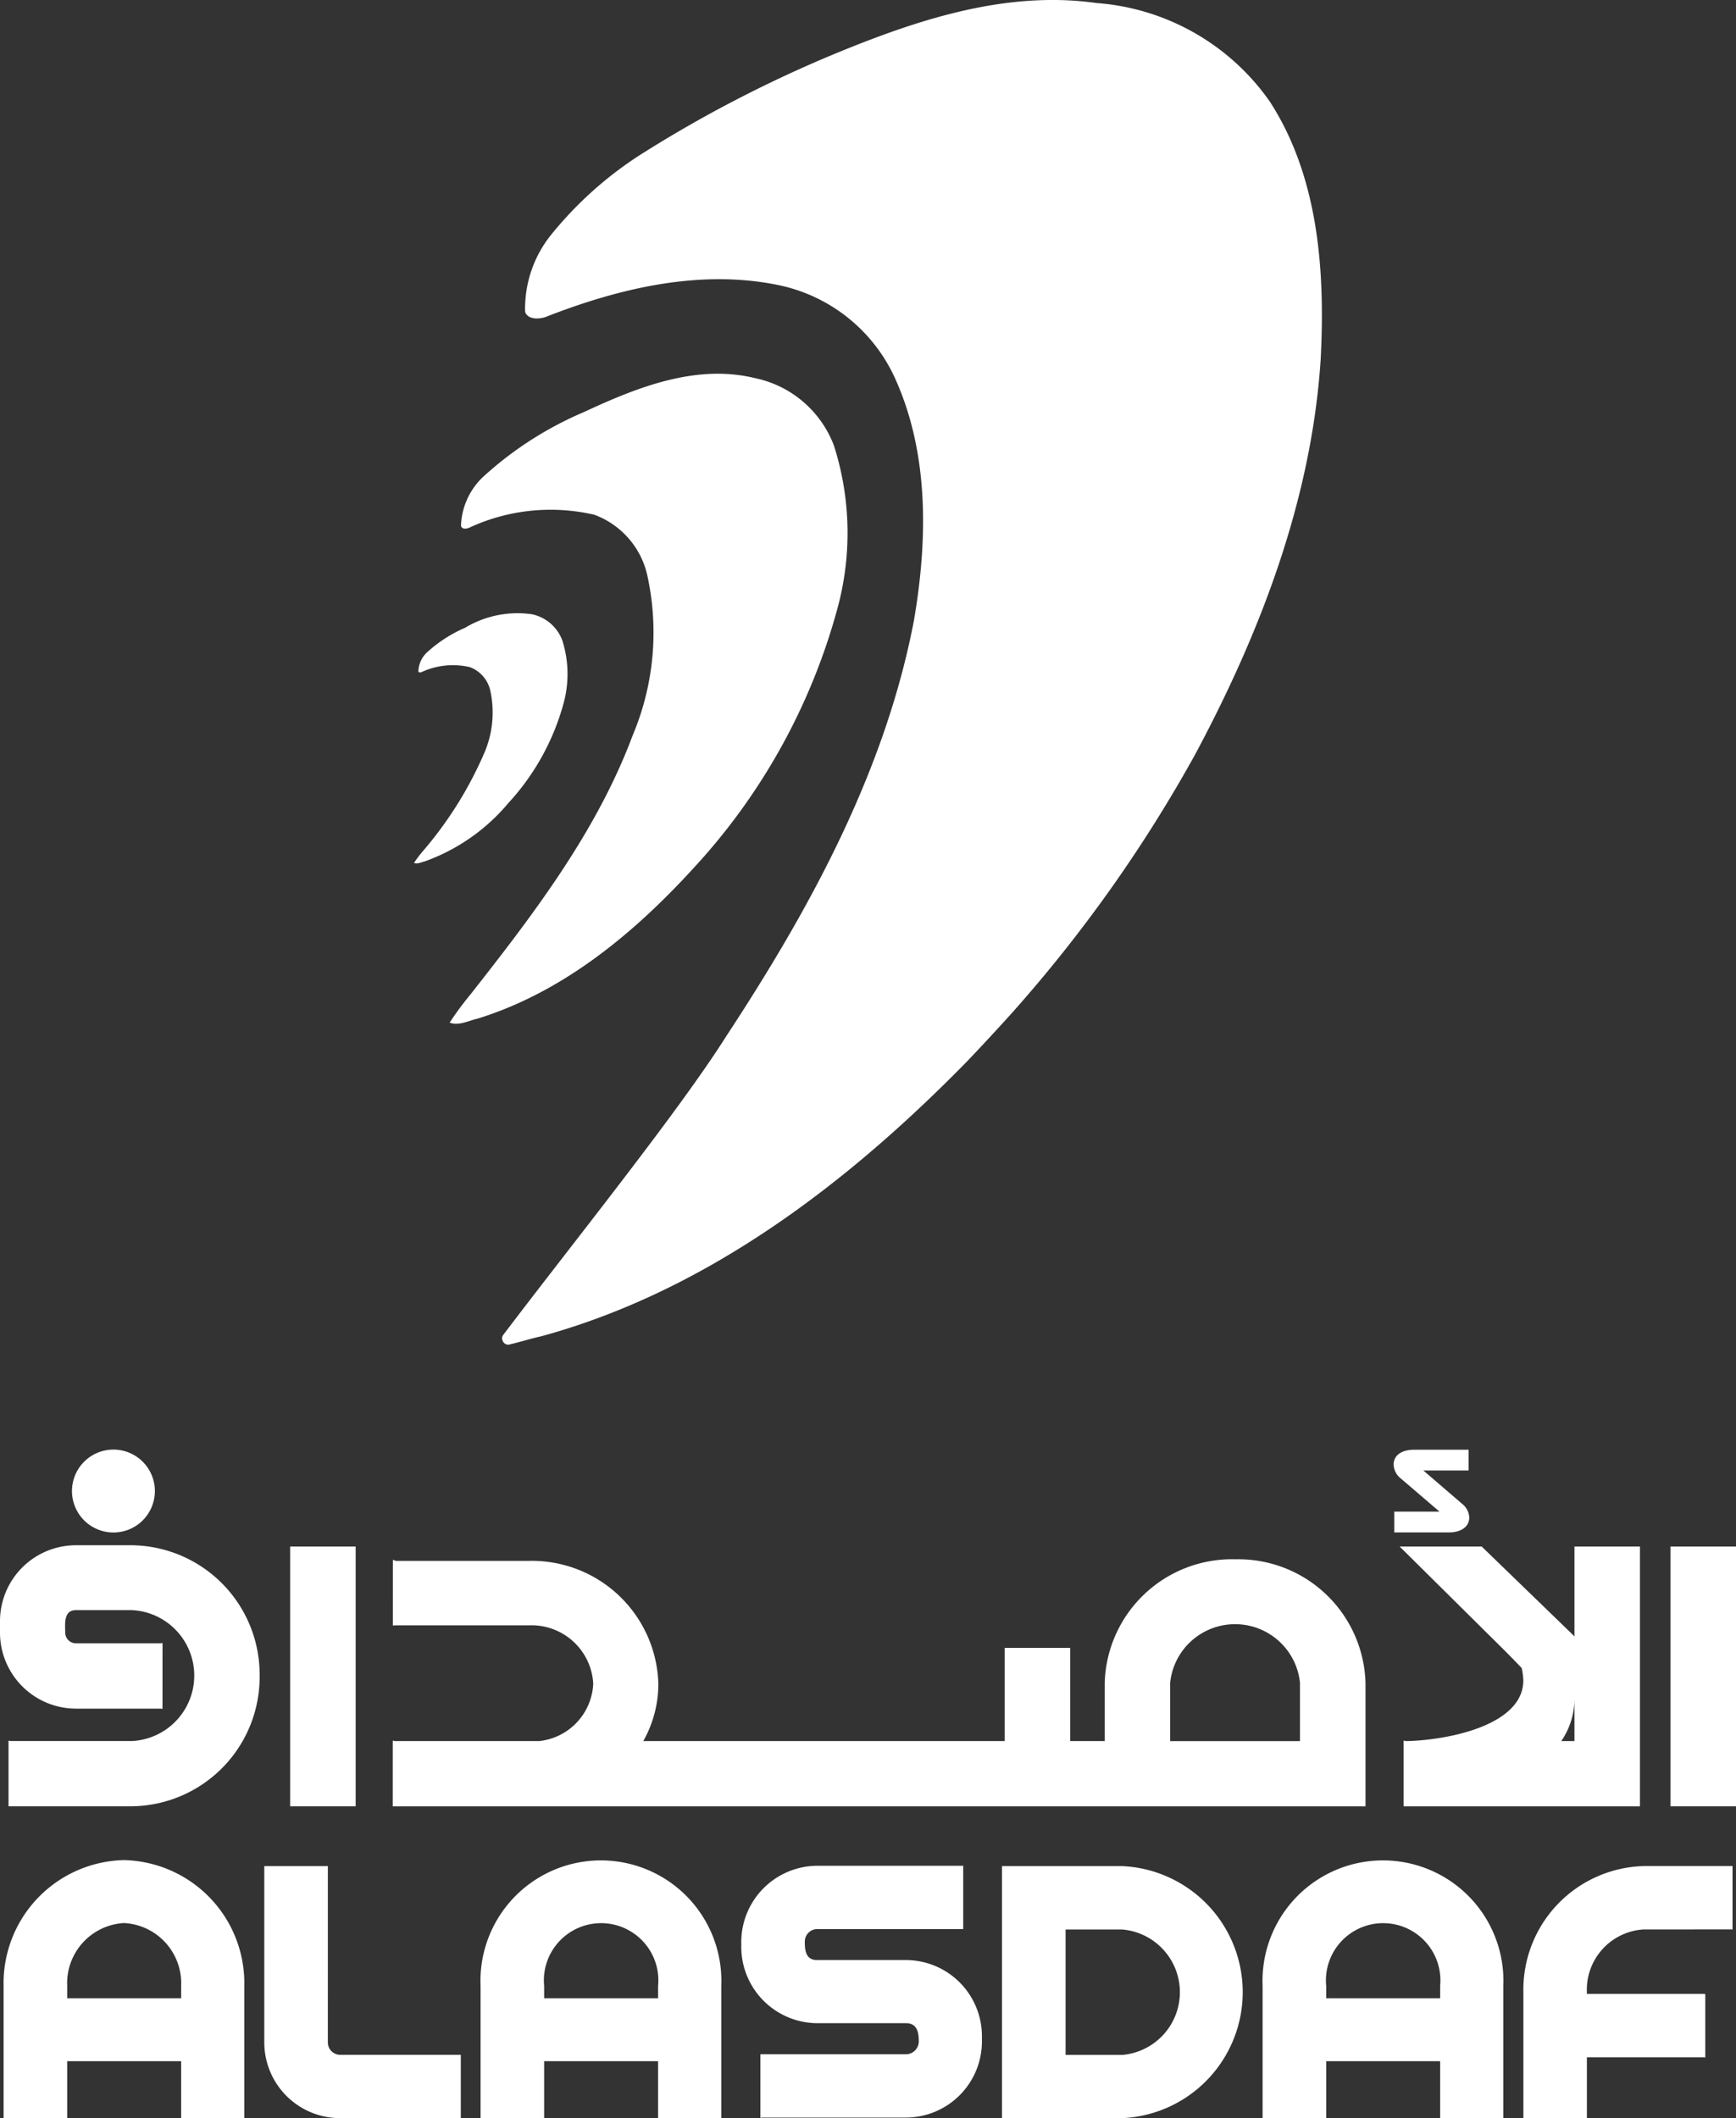 <svg id="Alasdaf_logo" data-name="Alasdaf logo" xmlns="http://www.w3.org/2000/svg" xmlns:xlink="http://www.w3.org/1999/xlink" width="80" height="97.607" viewBox="0 0 80 97.607">
  <rect x="0" y="0" width="80" height="97.607" fill="#333333" stroke="none"/>
  <defs>
    <clipPath id="clip-path">
      <rect id="Rectangle_5311" data-name="Rectangle 5311" width="80" height="97.607" fill="#fff"/>
    </clipPath>
  </defs>
  <g id="Group_15475" data-name="Group 15475" clip-path="url(#clip-path)">
    <path id="Path_95030" data-name="Path 95030" d="M12.209,587.052v6.091H9.3v-2.624H4.048v2.624H1.118v-6.091a5.674,5.674,0,0,1,5.546-5.8,5.673,5.673,0,0,1,5.546,5.8m-8.162.568H9.3v-.568a2.779,2.779,0,0,0-2.635-2.9,2.776,2.776,0,0,0-2.616,2.9Z" transform="translate(-0.952 -495.536)" fill="#fff"/>
    <path id="Path_95031" data-name="Path 95031" d="M85.162,591.246a.573.573,0,0,0,.571.569h5.546v2.917H85.733a3.492,3.492,0,0,1-3.5-3.487v-8.127h2.93Z" transform="translate(-70.054 -497.126)" fill="#fff"/>
    <path id="Path_95032" data-name="Path 95032" d="M160.628,587.052v6.091h-2.911v-2.624h-5.251v2.624h-2.93v-6.091a5.551,5.551,0,1,1,11.092,0m-8.162.568h5.251v-.568a2.638,2.638,0,1,0-5.251,0Z" transform="translate(-127.39 -495.536)" fill="#fff"/>
    <path id="Path_95033" data-name="Path 95033" d="M234.154,587.345h4.09a3.509,3.509,0,0,1,3.5,3.5v.258a3.508,3.508,0,0,1-3.5,3.5h-6.706v-2.917h6.706a.593.593,0,0,0,.59-.587c0-.385-.055-.845-.59-.845h-4.09a3.519,3.519,0,0,1-3.5-3.5V586.5a3.519,3.519,0,0,1,3.5-3.5h6.725v2.917h-6.725a.577.577,0,0,0-.572.587c0,.385.037.843.572.843" transform="translate(-196.494 -497.023)" fill="#fff"/>
    <path id="Path_95034" data-name="Path 95034" d="M317.314,583.119a5.813,5.813,0,0,1,0,11.614h-5.546V583.119Zm0,8.7a2.9,2.9,0,0,0,0-5.779H314.7v5.779Z" transform="translate(-265.595 -497.126)" fill="#fff"/>
    <path id="Path_95035" data-name="Path 95035" d="M403.973,587.052v6.091h-2.911v-2.624h-5.251v2.624h-2.93v-6.091a5.551,5.551,0,1,1,11.092,0m-8.162.568h5.251v-.568a2.638,2.638,0,1,0-5.251,0Z" transform="translate(-334.696 -495.536)" fill="#fff"/>
    <path id="Path_95036" data-name="Path 95036" d="M479.542,586.037a2.783,2.783,0,0,0-2.616,2.9v.072h5.435v2.918h-5.435v2.807H474v-5.8a5.7,5.7,0,0,1,5.546-5.817h4.09v2.918Z" transform="translate(-403.798 -497.126)" fill="#fff"/>
    <path id="Path_95037" data-name="Path 95037" d="M531.428,583.119a.52.52,0,0,0-.207.124l-.966.961a.527.527,0,0,0,0,.745l.966.961a.518.518,0,0,0,.207.125Z" transform="translate(-451.594 -497.126)" fill="#fff"/>
    <path id="Path_95038" data-name="Path 95038" d="M522.976,623.1a.532.532,0,0,0-.208.125l-.965.961a.528.528,0,0,0,0,.745l.965.961a.523.523,0,0,0,.208.125Z" transform="translate(-444.393 -531.207)" fill="#fff"/>
    <path id="Path_95039" data-name="Path 95039" d="M135.716,642.091a.526.526,0,0,0-.207.125l-.965.961a.528.528,0,0,0,0,.745l.965.961a.529.529,0,0,0,.207.125Z" transform="translate(-114.486 -547.401)" fill="#fff"/>
    <path id="Path_95040" data-name="Path 95040" d="M292.075,582.98a.512.512,0,0,0-.208.124l-.965.961a.527.527,0,0,0,0,.745l.965.961a.526.526,0,0,0,.208.125Z" transform="translate(-247.688 -497.007)" fill="#fff"/>
    <path id="Path_95041" data-name="Path 95041" d="M236.617,644.929a.518.518,0,0,0,.208-.125l.965-.961a.527.527,0,0,0,0-.744l-.966-.962a.5.5,0,0,0-.207-.125Z" transform="translate(-201.574 -547.335)" fill="#fff"/>
    <rect id="Rectangle_5309" data-name="Rectangle 5309" width="3.02" height="11.971" transform="translate(13.37 71.266)" fill="#fff"/>
    <rect id="Rectangle_5310" data-name="Rectangle 5310" width="3.019" height="11.971" transform="translate(76.981 71.266)" fill="#fff"/>
    <path id="Path_95042" data-name="Path 95042" d="M443.59,483.251v4.142l-.076-.076-4.2-4.066h-3.78l3.742,3.707c.627.624,1.272,1.248,1.88,1.89a2.915,2.915,0,0,1,.077.569c0,2.193-3.857,2.8-5.508,2.8v3.007h.213v0h10.013v0h.656V483.251Zm0,7.054v1.911h-.608a3.454,3.454,0,0,0,.608-1.911" transform="translate(-371.034 -411.985)" fill="#fff"/>
    <path id="Path_95043" data-name="Path 95043" d="M433.627,453.7c0-.5.477-.692.912-.692h2.545v.956H435l1.777,1.529a.863.863,0,0,1,.338.632c0,.5-.483.692-.919.692h-2.538v-.957h2.086l-1.777-1.522a.862.862,0,0,1-.338-.638" transform="translate(-369.407 -386.202)" fill="#fff"/>
    <path id="Path_95044" data-name="Path 95044" d="M11.965,488.887A5.961,5.961,0,0,1,6.077,494.9H.4v-3.007H6.077a3.02,3.02,0,0,0,0-6.033H3.5c-.589,0-.495.661-.495,1.04a.5.5,0,0,0,.495.491H7.483V490.4H3.5A3.506,3.506,0,0,1,0,486.9v-.549a3.5,3.5,0,0,1,3.5-3.48H6.077a5.961,5.961,0,0,1,5.888,6.013" transform="translate(0 -411.664)" fill="#fff"/>
    <path id="Path_95045" data-name="Path 95045" d="M24.209,456.785a1.91,1.91,0,1,1,1.918-1.91,1.909,1.909,0,0,1-1.918,1.91" transform="translate(-18.99 -386.166)" fill="#fff"/>
    <path id="Path_95046" data-name="Path 95046" d="M161.084,487.239a5.867,5.867,0,0,0-6.021,5.691v2.685h-1.59v-4.293h-3.02v4.293H133.8a5.365,5.365,0,0,0,.694-2.648,5.832,5.832,0,0,0-5.963-5.655h-6.267v2.971h6.267a2.847,2.847,0,0,1,2.962,2.684A2.786,2.786,0,0,1,129,495.616h-6.742v3.008h44.823v-5.693a5.861,5.861,0,0,0-6-5.691m2.981,8.377h-5.983v-2.686a3.007,3.007,0,0,1,5.983,0Z" transform="translate(-104.155 -415.385)" fill="#fff"/>
    <path id="Path_95047" data-name="Path 95047" d="M42.642,513.415a.549.549,0,0,0-.216.13l-1,1a.547.547,0,0,0,0,.773l1,1a.542.542,0,0,0,.215.13Z" transform="translate(-35.152 -437.701)" fill="#fff"/>
    <path id="Path_95048" data-name="Path 95048" d="M2.7,546.935a.545.545,0,0,0,.216-.13l1-1a.547.547,0,0,0,0-.773l-1-1a.54.54,0,0,0-.216-.13Z" transform="translate(-2.298 -463.695)" fill="#fff"/>
    <path id="Path_95049" data-name="Path 95049" d="M122.263,490.437a.549.549,0,0,0,.216-.129l1-1a.546.546,0,0,0,0-.773l-1-1a.534.534,0,0,0-.215-.129Z" transform="translate(-104.156 -415.53)" fill="#fff"/>
    <path id="Path_95050" data-name="Path 95050" d="M122.263,546.923a.535.535,0,0,0,.216-.13l1-1a.547.547,0,0,0,0-.773l-1-1a.544.544,0,0,0-.215-.13Z" transform="translate(-104.156 -463.685)" fill="#fff"/>
    <path id="Path_95051" data-name="Path 95051" d="M436.816,546.912a.554.554,0,0,0,.215-.13l1-1a.548.548,0,0,0,0-.773l-1-1a.542.542,0,0,0-.215-.13Z" transform="translate(-372.124 -463.676)" fill="#fff"/>
    <path id="Path_95052" data-name="Path 95052" d="M171.543,2.5C175.352.925,179.47-.453,183.653.14a10.7,10.7,0,0,1,8,4.56c2.246,3.49,2.539,7.819,2.331,11.85-.416,6.442-2.771,12.594-5.8,18.243a65.7,65.7,0,0,1-8.428,11.886c-.683.756-1.375,1.506-2.08,2.243-5.466,5.581-11.953,10.564-19.611,12.656-.508.111-1,.272-1.509.388a.278.278,0,0,1-.256-.154.263.263,0,0,1,0-.278c3.1-4.1,8.093-10.3,10.285-13.776,3.862-5.877,7.331-12.216,8.658-19.182.625-3.67.7-7.617-.844-11.077a7.586,7.586,0,0,0-5.362-4.353c-3.632-.761-7.382.133-10.768,1.46-.3.107-.823.129-.947-.233a5.429,5.429,0,0,1,1.244-3.61,17.32,17.32,0,0,1,4.3-3.78A59.141,59.141,0,0,1,171.543,2.5" transform="translate(-133.123 0)" fill="#fff"/>
    <path id="Path_95053" data-name="Path 95053" d="M146.118,118.548c2.432-1.131,5.151-2.225,7.874-1.561a4.967,4.967,0,0,1,3.639,3.109,13.234,13.234,0,0,1,.166,7.49,28.665,28.665,0,0,1-6.6,11.942c-2.753,3.021-6.037,5.759-10.01,6.982-.412.09-.843.338-1.265.177a14.518,14.518,0,0,1,.967-1.308c2.9-3.691,5.81-7.492,7.467-11.928a12.206,12.206,0,0,0,.665-7.416,3.878,3.878,0,0,0-2.43-2.751,8.913,8.913,0,0,0-5.764.595c-.2.083-.358.045-.382-.089a3.242,3.242,0,0,1,1.023-2.256,16.357,16.357,0,0,1,4.648-2.985" transform="translate(-119.201 -99.563)" fill="#fff"/>
    <path id="Path_95054" data-name="Path 95054" d="M131.233,192.073a4.691,4.691,0,0,1,3.039-.6,1.916,1.916,0,0,1,1.4,1.2,5.106,5.106,0,0,1,.064,2.89,11.062,11.062,0,0,1-2.546,4.608,8.975,8.975,0,0,1-3.863,2.694c-.159.035-.325.13-.488.068a5.593,5.593,0,0,1,.373-.5,17.7,17.7,0,0,0,2.881-4.6,4.709,4.709,0,0,0,.257-2.862,1.5,1.5,0,0,0-.938-1.061,3.438,3.438,0,0,0-2.224.229c-.078.032-.138.017-.147-.035a1.25,1.25,0,0,1,.395-.871,6.312,6.312,0,0,1,1.793-1.152" transform="translate(-109.761 -163.168)" fill="#fff"/>
  </g>
</svg>
